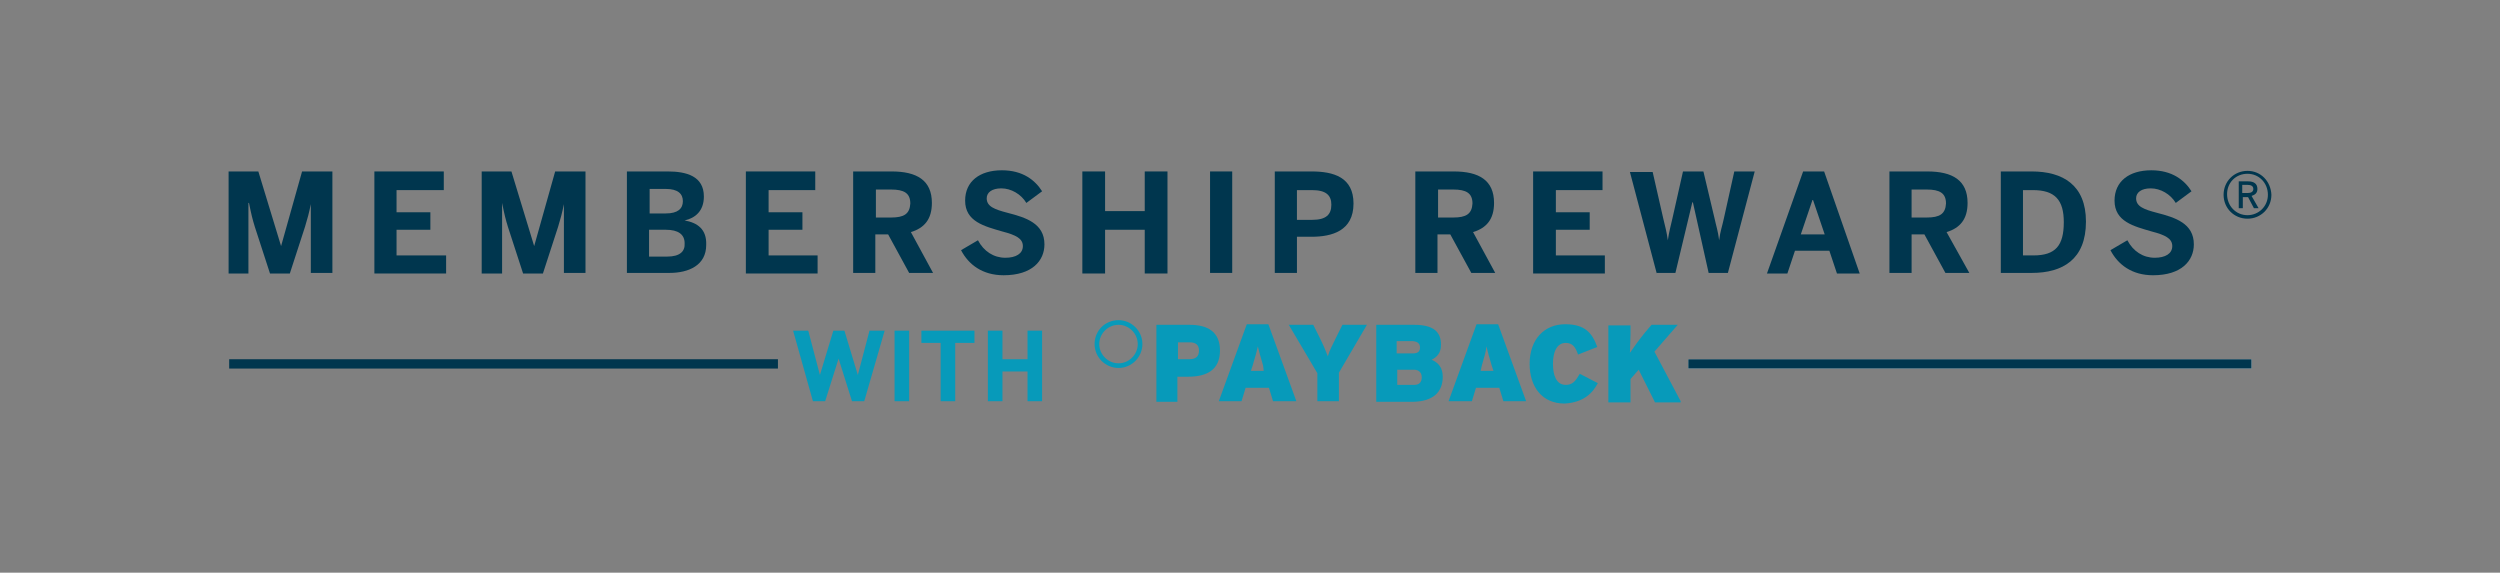 <?xml version="1.0" encoding="utf-8"?>
<!-- Generator: Adobe Illustrator 22.0.1, SVG Export Plug-In . SVG Version: 6.00 Build 0)  -->
<svg version="1.1" id="Layer_1" xmlns="http://www.w3.org/2000/svg" xmlns:xlink="http://www.w3.org/1999/xlink" x="0px" y="0px"
	 viewBox="0 0 428.7 98.2" style="enable-background:new 0 0 428.7 98.2;" xml:space="preserve">
<rect x="0" y="0" width="428.7" height="98.2" fill="#808080" stroke="none"/>
<style type="text/css">
	.st0{fill:none;stroke:#FFFFFF;stroke-width:1.583;stroke-miterlimit:10;}
	.st1{fill:#00364E;}
	.st2{fill:#079ABA;}
	.st3{fill-rule:evenodd;clip-rule:evenodd;fill:#079ABA;}
</style>
<g>
	<line class="st0" x1="289.5" y1="62.4" x2="386.1" y2="62.4"/>
	<g>
		<rect x="289.5" y="61.6" class="st1" width="96.6" height="1.6"/>
	</g>
	<g>
		<rect x="39.3" y="61.6" class="st1" width="94.1" height="1.6"/>
	</g>
	<g>
		<path class="st1" d="M39.2,46.9V29.4h5.1l3.9,12.8h0l3.6-12.8h5.2v17.4h-3.7V35h0c-0.3,1.5-0.6,2.6-1,3.9l-2.6,8h-3.4l-2.6-8
			c-0.4-1.3-0.6-2.1-1-4.1h-0.1v12.1H39.2z"/>
		<polygon class="st1" points="64.2,46.9 64.2,29.4 76.1,29.4 76.1,32.6 68,32.6 68,36.4 73.8,36.4 73.8,39.4 68,39.4 68,43.8 
			76.5,43.8 76.5,46.9 		"/>
		<path class="st1" d="M82.6,46.9V29.4h5.1l3.9,12.8h0l3.6-12.8h5.2v17.4h-3.7V35h0c-0.3,1.5-0.6,2.6-1,3.9l-2.6,8h-3.4l-2.6-8
			c-0.4-1.3-0.6-2.1-1-4.1h0v12.1H82.6z"/>
		<path class="st1" d="M117.4,37.8L117.4,37.8c1.8-0.4,3.3-1.6,3.3-4.1c0-3.5-3-4.3-6.2-4.3h-7v17.4h7.3c3.3,0,6.3-1.3,6.3-4.8
			C121.2,39.3,119.6,38.2,117.4,37.8z M111.3,32.4h2.9c2,0,2.9,0.8,2.9,2.1c0,1.3-0.9,2.1-2.9,2.1h-2.8V32.4z M114.4,44h-3.1v-4.6
			h2.9c2.1,0,3.2,0.8,3.2,2.3C117.5,43.1,116.6,44,114.4,44z"/>
		<polygon class="st1" points="127.9,46.9 127.9,29.4 139.8,29.4 139.8,32.6 131.8,32.6 131.8,36.4 137.6,36.4 137.6,39.4 
			131.8,39.4 131.8,43.8 140.2,43.8 140.2,46.9 		"/>
		<path class="st1" d="M156.2,39.8c2.3-0.7,3.6-2.2,3.6-5c0-3.9-2.6-5.4-6.9-5.4h-6.6v17.4h3.8v-6.6h2.2l3.6,6.6h4.1L156.2,39.8z
			 M152.8,37.3h-2.6v-4.8h2.6c2.2,0,3.3,0.6,3.3,2.4C156,36.7,155,37.3,152.8,37.3z"/>
		<path class="st1" d="M164.8,42.9l2.9-1.7c1,1.9,2.7,3,4.7,3c1.8,0,3-0.7,3-2c0-1.3-1.2-1.9-3.5-2.5c-3.1-0.9-6.4-1.7-6.4-5.3
			c0-3.3,2.5-5.2,6.3-5.2c3.6,0,5.7,1.7,6.9,3.6l-2.7,2c-0.9-1.5-2.6-2.5-4.3-2.5c-1.6,0-2.5,0.7-2.5,1.7c0,1.4,1.3,1.9,3.6,2.5
			c3.1,0.8,6.3,1.8,6.3,5.4c0,2.8-2.1,5.3-7,5.3C168.5,47.2,166.1,45.4,164.8,42.9z"/>
		<polygon class="st1" points="185.6,46.9 185.6,29.4 189.5,29.4 189.5,36.2 196.3,36.2 196.3,29.4 200.2,29.4 200.2,46.9 
			196.3,46.9 196.3,39.4 189.5,39.4 189.5,46.9 		"/>
		<rect x="207.5" y="29.4" class="st1" width="3.8" height="17.4"/>
		<path class="st1" d="M224.9,29.4h-6.3v17.4h3.8v-6.2h2.5c3.5,0,7.2-1,7.2-5.7C232.1,30.4,228.7,29.4,224.9,29.4z M225,37.7h-2.6
			v-5.1h2.6c2.4,0,3.3,0.9,3.3,2.5C228.3,36.8,227.4,37.7,225,37.7z"/>
		<path class="st1" d="M252.6,39.8c2.3-0.7,3.6-2.2,3.6-5c0-3.9-2.6-5.4-6.9-5.4h-6.6v17.4h3.8v-6.6h2.2l3.6,6.6h4.1L252.6,39.8z
			 M249.2,37.3h-2.6v-4.8h2.6c2.2,0,3.3,0.6,3.3,2.4C252.4,36.7,251.4,37.3,249.2,37.3z"/>
		<polygon class="st1" points="262.9,46.9 262.9,29.4 274.8,29.4 274.8,32.6 266.8,32.6 266.8,36.4 272.6,36.4 272.6,39.4 
			266.8,39.4 266.8,43.8 275.2,43.8 275.2,46.9 		"/>
		<path class="st1" d="M284.1,46.9l-4.6-17.4h3.9l1.8,7.9c0.3,1.3,0.6,2.3,0.8,3.8h0c0.2-1.4,0.5-2.5,0.8-3.8l1.8-8h3.5l1.9,8
			c0.3,1.4,0.6,2.2,0.8,3.8h0c0.2-1.6,0.5-2.3,0.8-3.7l1.8-8.1h3.5l-4.6,17.4h-3.3l-2.7-12.1h-0.1l-2.9,12.1H284.1z"/>
		<path class="st1" d="M312.8,29.4h-3.6L303,46.9h3.5l1.3-3.9h5.9l1.3,3.9h3.9L312.8,29.4z M308.8,40.2l2-5.9h0.1l2,5.9H308.8z"/>
		<path class="st1" d="M333.8,39.8c2.3-0.7,3.6-2.2,3.6-5c0-3.9-2.6-5.4-6.9-5.4H324v17.4h3.8v-6.6h2.2l3.6,6.6h4.1L333.8,39.8z
			 M330.4,37.3h-2.6v-4.8h2.6c2.2,0,3.3,0.6,3.3,2.4C333.6,36.7,332.6,37.3,330.4,37.3z"/>
		<path class="st1" d="M348.4,29.4h-5.3v17.4h5.3c5.3,0,9.3-2.3,9.3-8.8C357.7,31.7,353.7,29.4,348.4,29.4z M348.7,43.8h-1.8V32.6
			h1.7c3.8,0,5.3,1.7,5.3,5.5C353.9,42.1,352.5,43.8,348.7,43.8z"/>
		<path class="st1" d="M361.9,42.9l2.9-1.7c1,1.9,2.7,3,4.7,3c1.8,0,3-0.7,3-2c0-1.3-1.2-1.9-3.5-2.5c-3.1-0.9-6.4-1.7-6.4-5.3
			c0-3.3,2.5-5.2,6.3-5.2c3.6,0,5.7,1.7,6.9,3.6l-2.7,2c-0.9-1.5-2.6-2.5-4.3-2.5c-1.6,0-2.5,0.7-2.5,1.7c0,1.4,1.3,1.9,3.6,2.5
			c3.1,0.8,6.3,1.8,6.3,5.4c0,2.8-2.1,5.3-7,5.3C365.6,47.2,363.2,45.4,361.9,42.9z"/>
		<g>
			<path class="st1" d="M385.4,29.3c-2.3,0-4.1,1.8-4.1,4.1c0,2.3,1.8,4.1,4.1,4.1c2.3,0,4.1-1.8,4.1-4.1
				C389.4,31.1,387.7,29.3,385.4,29.3z M385.4,36.9c-2,0-3.5-1.6-3.5-3.6c0-2,1.5-3.5,3.5-3.5c2,0,3.5,1.6,3.5,3.6
				C388.9,35.4,387.3,36.9,385.4,36.9z"/>
			<path class="st1" d="M386.1,33.6c0.6-0.2,1-0.5,1-1.2c0-0.9-0.6-1.3-1.6-1.3h-1.6v4.6h0.7v-1.9h0.9l1,1.9h0.8L386.1,33.6z
				 M384.5,33.1v-1.4h0.9c0.6,0,1,0.2,1,0.7c0,0.5-0.4,0.7-1,0.7H384.5z"/>
		</g>
	</g>
	<g>
		<path class="st2" d="M148.2,68.8h-2.1l-2.3-7.3l-2.3,7.3h-2.1l-3.4-12.1h2.6l2,7.6l2.3-7.6h1.9l2.3,7.6l2-7.6h2.6L148.2,68.8z"/>
		<path class="st2" d="M153.4,68.8V56.7h2.5v12.1H153.4z"/>
		<path class="st2" d="M163.8,58.8v10h-2.5v-10H158v-2.1h9.1v2.1H163.8z"/>
		<path class="st2" d="M176.2,68.8v-5.1h-4.3v5.1h-2.5V56.7h2.5v4.9h4.3v-4.9h2.5v12.1H176.2z"/>
	</g>
	<g>
		<path class="st3" d="M209.2,60.1c0-3.2-2.1-4.4-5.2-4.4h-5.7v13.2h3.6v-4.3h1.8C207,64.6,209.2,63.4,209.2,60.1 M205.6,60.1
			c0,1-0.5,1.5-1.7,1.5H202v-2.9h2C205.1,58.7,205.6,59.2,205.6,60.1"/>
		<path class="st3" d="M222.3,68.8l-4.8-13.2h-3.7L209,68.8h3.9l0.7-2.3h4l0.7,2.3H222.3z M216.7,63.6h-2.2l0.3-0.9
			c0.5-1.7,0.7-2.4,0.9-3.3c0.2,0.9,0.4,1.6,0.9,3.3L216.7,63.6z"/>
		<path class="st2" d="M234.4,55.7h-4.2l-1,2c-0.7,1.4-1.3,2.6-1.5,3.4c-0.3-0.8-0.8-2-1.5-3.4l-1-2h-4.2l4.9,8.3v4.8h3.7v-4.9
			L234.4,55.7z"/>
		<path class="st3" d="M247.4,64.6c0-1.5-0.7-2.4-1.9-2.9c0.9-0.5,1.6-1.1,1.6-2.6c0-2.2-1.3-3.4-4.6-3.4H236v13.2h6.4
			C245.7,68.8,247.4,67.3,247.4,64.6 M243.5,59.6c0,0.6-0.3,1-1.2,1h-2.8v-2.1h2.8C243.2,58.6,243.5,59,243.5,59.6 M243.8,64.7
			c0,0.8-0.4,1.3-1.3,1.3h-2.9v-2.6h2.9C243.3,63.4,243.8,63.9,243.8,64.7"/>
		<path class="st3" d="M261.7,68.8l-4.8-13.2h-3.7l-4.8,13.2h4l0.7-2.3h4l0.7,2.3H261.7z M256.1,63.6h-2.2l0.2-0.9
			c0.5-1.7,0.7-2.4,0.8-3.3c0.2,0.9,0.4,1.6,0.9,3.3L256.1,63.6z"/>
		<path class="st2" d="M274,65.7l-3.1-1.6c-0.7,1.2-1.2,1.9-2.4,1.9c-1.6,0-2.2-1.6-2.2-3.6c0-2.1,0.7-3.6,2.2-3.6
			c1.2,0,1.7,0.8,2.1,2l3.3-1.3c-0.9-2.5-2.2-3.9-5.5-3.9c-3.6,0-6.1,2.6-6.1,6.8c0,3.9,2.1,6.8,6,6.8C271.6,69,273.1,67.4,274,65.7
			"/>
		<path class="st2" d="M288.2,68.8l-4.5-8.5l4-4.6h-4.5l-1.1,1.3c-0.9,1.1-2,2.6-2.6,3.5c0-1,0.1-2.1,0.1-3.2v-1.5h-3.8v13.2h3.8v-4
			l1.4-1.6l2.8,5.6H288.2z"/>
		<path class="st2" d="M191.8,54.9c-2.3,0-4.1,1.8-4.1,4.1c0,2.3,1.9,4.1,4.1,4.1c2.3,0,4.1-1.9,4.1-4.1
			C195.9,56.7,194,54.9,191.8,54.9 M191.8,62.3c-1.8,0-3.3-1.5-3.3-3.3c0-1.8,1.5-3.3,3.3-3.3c1.8,0,3.3,1.5,3.3,3.3
			C195.1,60.8,193.6,62.3,191.8,62.3"/>
	</g>
</g>
</svg>
